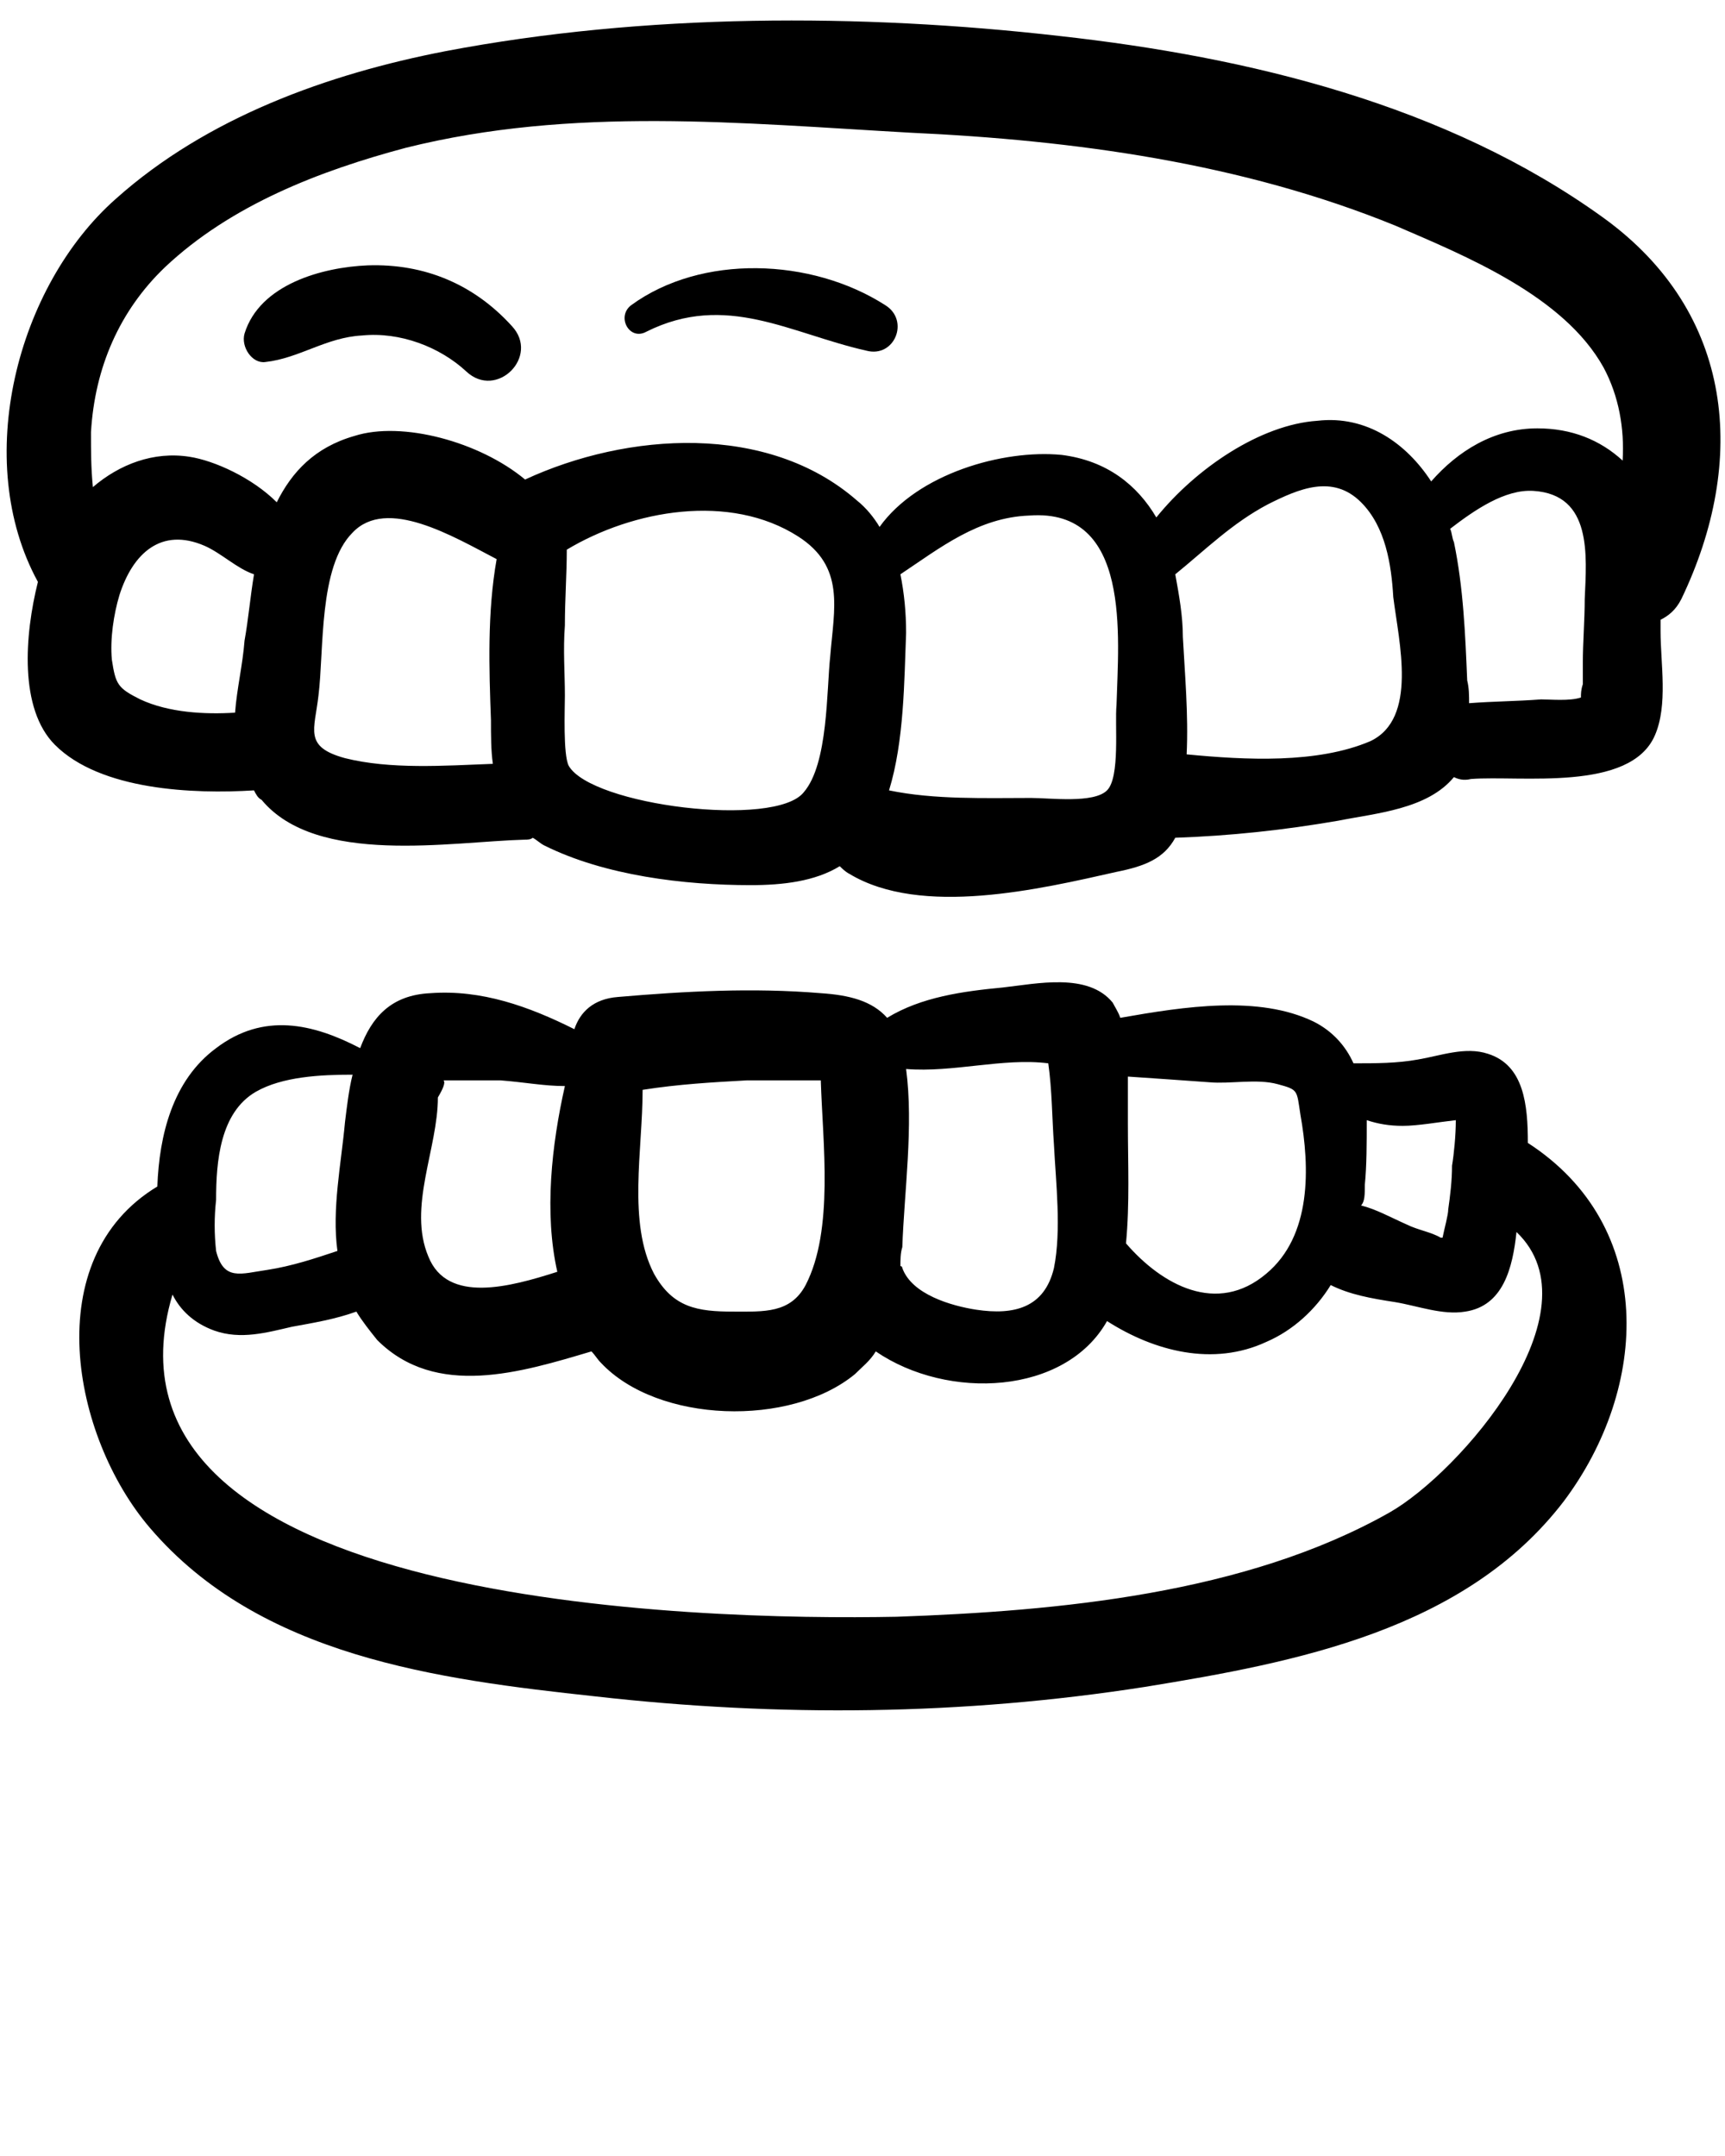 <svg xmlns="http://www.w3.org/2000/svg" xmlns:xlink="http://www.w3.org/1999/xlink" version="1.1" x="0px" y="0px" viewBox="0 0 91 113.75" style="enable-background:new 0 0 91 91;" xml:space="preserve">
    <g>
        <g>
            <path d="M84.6,11.5C76.3,5.5,65.8,3,55.9,1.9C45.4,0.7,34,0.7,23.5,2.7c-6.2,1.2-12.6,3.5-17.4,7.8C0.9,15.1-1.5,24.3,2,30.7    c-0.7,2.8-1,6.7,0.9,8.6c2.4,2.4,7.3,2.6,10.5,2.4c0,0,0,0,0,0c0.1,0.2,0.2,0.4,0.4,0.5c2.9,3.5,10,2.2,13.9,2.1    c0.1,0,0.3,0,0.4-0.1c0.2,0.1,0.4,0.3,0.6,0.4c3.2,1.6,7.4,2.1,10.9,2.1c1.7,0,3.4-0.2,4.7-1c0.1,0.1,0.3,0.3,0.5,0.4    c3.8,2.3,10.1,0.8,14.1-0.1c1.5-0.3,2.5-0.7,3.1-1.8c2.9-0.1,5.7-0.4,8.6-0.9c2-0.4,4.7-0.6,6.1-2.3c0.2,0.1,0.5,0.2,0.9,0.1    c2.6-0.2,8.4,0.7,9.7-2.3c0.7-1.6,0.3-3.8,0.3-5.5c0-0.2,0-0.4,0-0.6c0.4-0.2,0.8-0.5,1.1-1.1C92.2,24.3,91.5,16.5,84.6,11.5z     M7.4,36.9c-1.2-0.6-1.3-0.8-1.5-2.1c-0.1-1.1,0.1-2.4,0.4-3.4c0.7-2.2,2.2-3.6,4.5-2.6c0.9,0.4,1.7,1.2,2.6,1.5    c-0.2,1.2-0.3,2.4-0.5,3.5c-0.1,1.3-0.4,2.5-0.5,3.8C10.8,37.7,8.9,37.6,7.4,36.9z M14.6,26.5c-1.3-1.3-3.3-2.2-4.6-2.4    c-1.9-0.3-3.7,0.4-5.1,1.6c-0.1-1-0.1-1.9-0.1-2.9c0.2-3.4,1.5-6.4,3.9-8.7c3.5-3.3,8.2-5.1,12.7-6.3C30.2,5.6,39.1,6.5,48,7    c8.7,0.4,17.5,1.6,25.6,4.9c3.7,1.6,8.9,3.7,11,7.5c0.8,1.5,1.1,3.2,1,4.9c-1.2-1.1-2.7-1.7-4.5-1.7c-2.3,0-4.2,1.2-5.6,2.8    c-1.3-2-3.4-3.5-6-3.2c-3,0.2-6.4,2.5-8.5,5.1c-1-1.7-2.6-3-5-3.3c-3.1-0.3-7.6,1-9.6,3.8c-0.3-0.5-0.7-1-1.2-1.4    c-4.7-4.1-12.1-3.6-17.5-1.1c-2.4-2-6.5-3.1-9-2.3C16.6,23.6,15.4,24.9,14.6,26.5z M18.2,40c-2.2-0.6-1.6-1.5-1.4-3.3    c0.3-2.4,0-6.8,1.8-8.6c1.8-1.9,5.3,0.2,7.6,1.4c-0.5,2.8-0.4,5.8-0.3,8.5c0,0.8,0,1.6,0.1,2.3C23.4,40.4,20.6,40.6,18.2,40z     M30,40.4c-0.3-0.6-0.2-3-0.2-3.7c0-1.2-0.1-2.4,0-3.7c0-1.4,0.1-2.7,0.1-4c3.5-2.1,8.6-3,12.2-0.7c2.5,1.6,1.9,3.8,1.7,6.3    c-0.2,1.8-0.1,5.7-1.4,7.2C40.9,43.7,31.2,42.5,30,40.4z M58.4,41.7c-0.7,0.7-3,0.4-4,0.4c-2.4,0-5.1,0.1-7.5-0.4    c0.8-2.6,0.8-5.8,0.9-8.3c0-1.1-0.1-2.1-0.3-3.1c2.1-1.4,4.1-3,6.8-3.1c5.4-0.4,4.7,6.4,4.6,10C58.8,38.2,59.1,41,58.4,41.7z     M72.3,39.1c-2.8,1.2-6.6,1-9.7,0.7c0.1-2.1-0.1-4.3-0.2-6.2c0-1.1-0.2-2.2-0.4-3.3c1.6-1.3,3-2.7,4.9-3.7    c1.6-0.8,3.4-1.6,4.9-0.1c1.3,1.3,1.6,3.3,1.7,5C73.8,33.9,74.8,37.9,72.3,39.1z M81.3,36.9c-1.3,0.1-2.5,0.1-3.8,0.2    c0-0.4,0-0.8-0.1-1.2c-0.1-2.4-0.2-4.9-0.7-7.3c-0.1-0.2-0.1-0.5-0.2-0.7c1.3-1,2.9-2.1,4.4-2c3.1,0.2,2.8,3.4,2.7,5.7    c0,1.1-0.1,2.3-0.1,3.4c0,0.4,0,0.8,0,1.1c-0.1,0.3-0.1,0.5-0.1,0.7C82.8,37,81.8,36.9,81.3,36.9z" />
            <path d="M80.6,60.3C80.6,60.2,80.6,60.2,80.6,60.3c0-2-0.2-4.1-2.1-4.7c-1.2-0.4-2.5,0.1-3.7,0.3c-1.1,0.2-2.2,0.2-3.4,0.2    c-0.4-0.9-1.1-1.7-2.1-2.2c-2.9-1.4-6.8-0.8-10.2-0.2c-0.1-0.3-0.3-0.6-0.4-0.8c-1.3-1.6-4-1-5.8-0.8c-2.1,0.2-4.3,0.5-6.1,1.6    c-0.8-0.9-2-1.2-3.5-1.3c-3.6-0.3-7.2-0.1-10.7,0.2c-1.3,0.1-2,0.8-2.3,1.7c-2.4-1.2-4.9-2.1-7.6-1.9c-2.1,0.1-3.1,1.3-3.7,2.9    c-2.5-1.3-5.1-1.9-7.6,0c-2.3,1.7-3,4.6-3.1,7.3c-6.3,3.8-4.5,13.2-0.4,18c5.8,6.8,15.2,8,23.5,8.9c9.7,1.1,19.4,1,29-0.5    c8-1.3,16.9-3,22.1-9.8C87,73.2,87.4,64.7,80.6,60.3z M74,59.4c0.8,0,1.9-0.2,2.8-0.3c0,0.8-0.1,1.8-0.2,2.4    c0,0.8-0.1,1.6-0.2,2.3c0,0.3-0.2,1-0.3,1.5c0,0,0,0-0.1,0c-0.5-0.3-1.2-0.4-1.8-0.7c-0.9-0.4-1.6-0.8-2.4-1    C72,63.4,72,63,72,62.5c0.1-1,0.1-2.2,0.1-3.4C72.7,59.3,73.3,59.4,74,59.4z M63.8,57.1c1.1,0.1,2.5-0.2,3.6,0.1    c1.1,0.3,1,0.3,1.2,1.6c0.5,2.8,0.6,6.4-1.8,8.4c-2.6,2.2-5.5,0.6-7.4-1.6c0.2-2.1,0.1-4.2,0.1-6.3c0-0.7,0-1.6,0-2.5    C61,56.9,62.4,57,63.8,57.1z M55.3,56.1c0.2,1.4,0.2,2.9,0.3,4.3c0.1,2,0.4,4.5,0,6.5c-0.5,2.1-2.1,2.5-4.1,2.2    c-1.3-0.2-3.4-0.8-3.9-2.2c0,0,0-0.1-0.1-0.1c0-0.3,0-0.7,0.1-1c0.1-2.9,0.6-6.4,0.2-9.4C50.3,56.6,52.9,55.8,55.3,56.1z M39.4,57    c0.9,0,1.9,0,2.8,0c0.4,0,0.7,0,1.1,0c0.1,3.3,0.7,7.9-0.8,10.8c-0.8,1.5-2.2,1.4-3.8,1.4c-1.9,0-3.2-0.2-4.2-2    c-1.4-2.7-0.6-6.5-0.6-9.7C35.8,57.2,37.6,57.1,39.4,57z M23.1,57.9c0.3-0.5,0.4-0.8,0.3-0.9c0.2,0,0.4,0,0.6,0c0.8,0,1.5,0,2.4,0    c1.3,0.1,2.3,0.3,3.4,0.3c-0.7,3.1-1.1,6.7-0.4,9.8c-2.5,0.8-5.8,1.7-6.8-0.8C21.5,63.7,23.1,60.6,23.1,57.9z M11.4,63.3    c0-2,0.2-4.6,2.1-5.7c1.4-0.8,3.4-0.9,5.1-0.9c-0.2,0.8-0.3,1.7-0.4,2.5c-0.2,2.2-0.7,4.6-0.4,6.8c-1.2,0.4-2.4,0.8-3.7,1    c-1.4,0.2-2.3,0.6-2.7-1C11.3,65.1,11.3,64.2,11.4,63.3z M73.3,79.8c-7.6,4.3-17.5,5.2-26,5.5C37,85.5,4.2,84.8,9.1,68.3    c0.4,0.8,1.1,1.5,2.2,1.9c1.4,0.5,2.8,0.1,4.1-0.2c1.1-0.2,2.3-0.4,3.4-0.8c0.3,0.5,0.7,1,1.1,1.5c3.1,3.1,7.6,1.7,11.3,0.6    c0.2,0.2,0.3,0.4,0.5,0.6c3,3.2,10,3.4,13.4,0.6c0.4-0.4,0.8-0.7,1.1-1.2c3.8,2.6,10,2.3,12.2-1.6c2.5,1.6,5.6,2.4,8.4,1.1    c1.4-0.6,2.6-1.7,3.4-3c1,0.5,2.1,0.7,3.4,0.9c1.2,0.2,2.5,0.7,3.7,0.5c2-0.3,2.5-2.3,2.7-4.2C84.4,69.2,77,77.7,73.3,79.8z" />
            <path d="M24.6,19.6c1.6,1.5,3.9-0.8,2.4-2.4c-2-2.2-4.6-3.3-7.6-3.2c-2.4,0.1-5.7,1-6.5,3.6c-0.2,0.7,0.4,1.6,1.1,1.5    c1.8-0.2,3.2-1.3,5.1-1.4C21.1,17.5,23.2,18.3,24.6,19.6z" />
            <path d="M34.1,17.5c4.2-2.1,7.6,0.1,11.6,1c1.5,0.4,2.3-1.6,1-2.4c-3.9-2.5-9.7-2.7-13.4,0C32.5,16.7,33.2,18,34.1,17.5z" />
        </g>
    </g>
</svg>